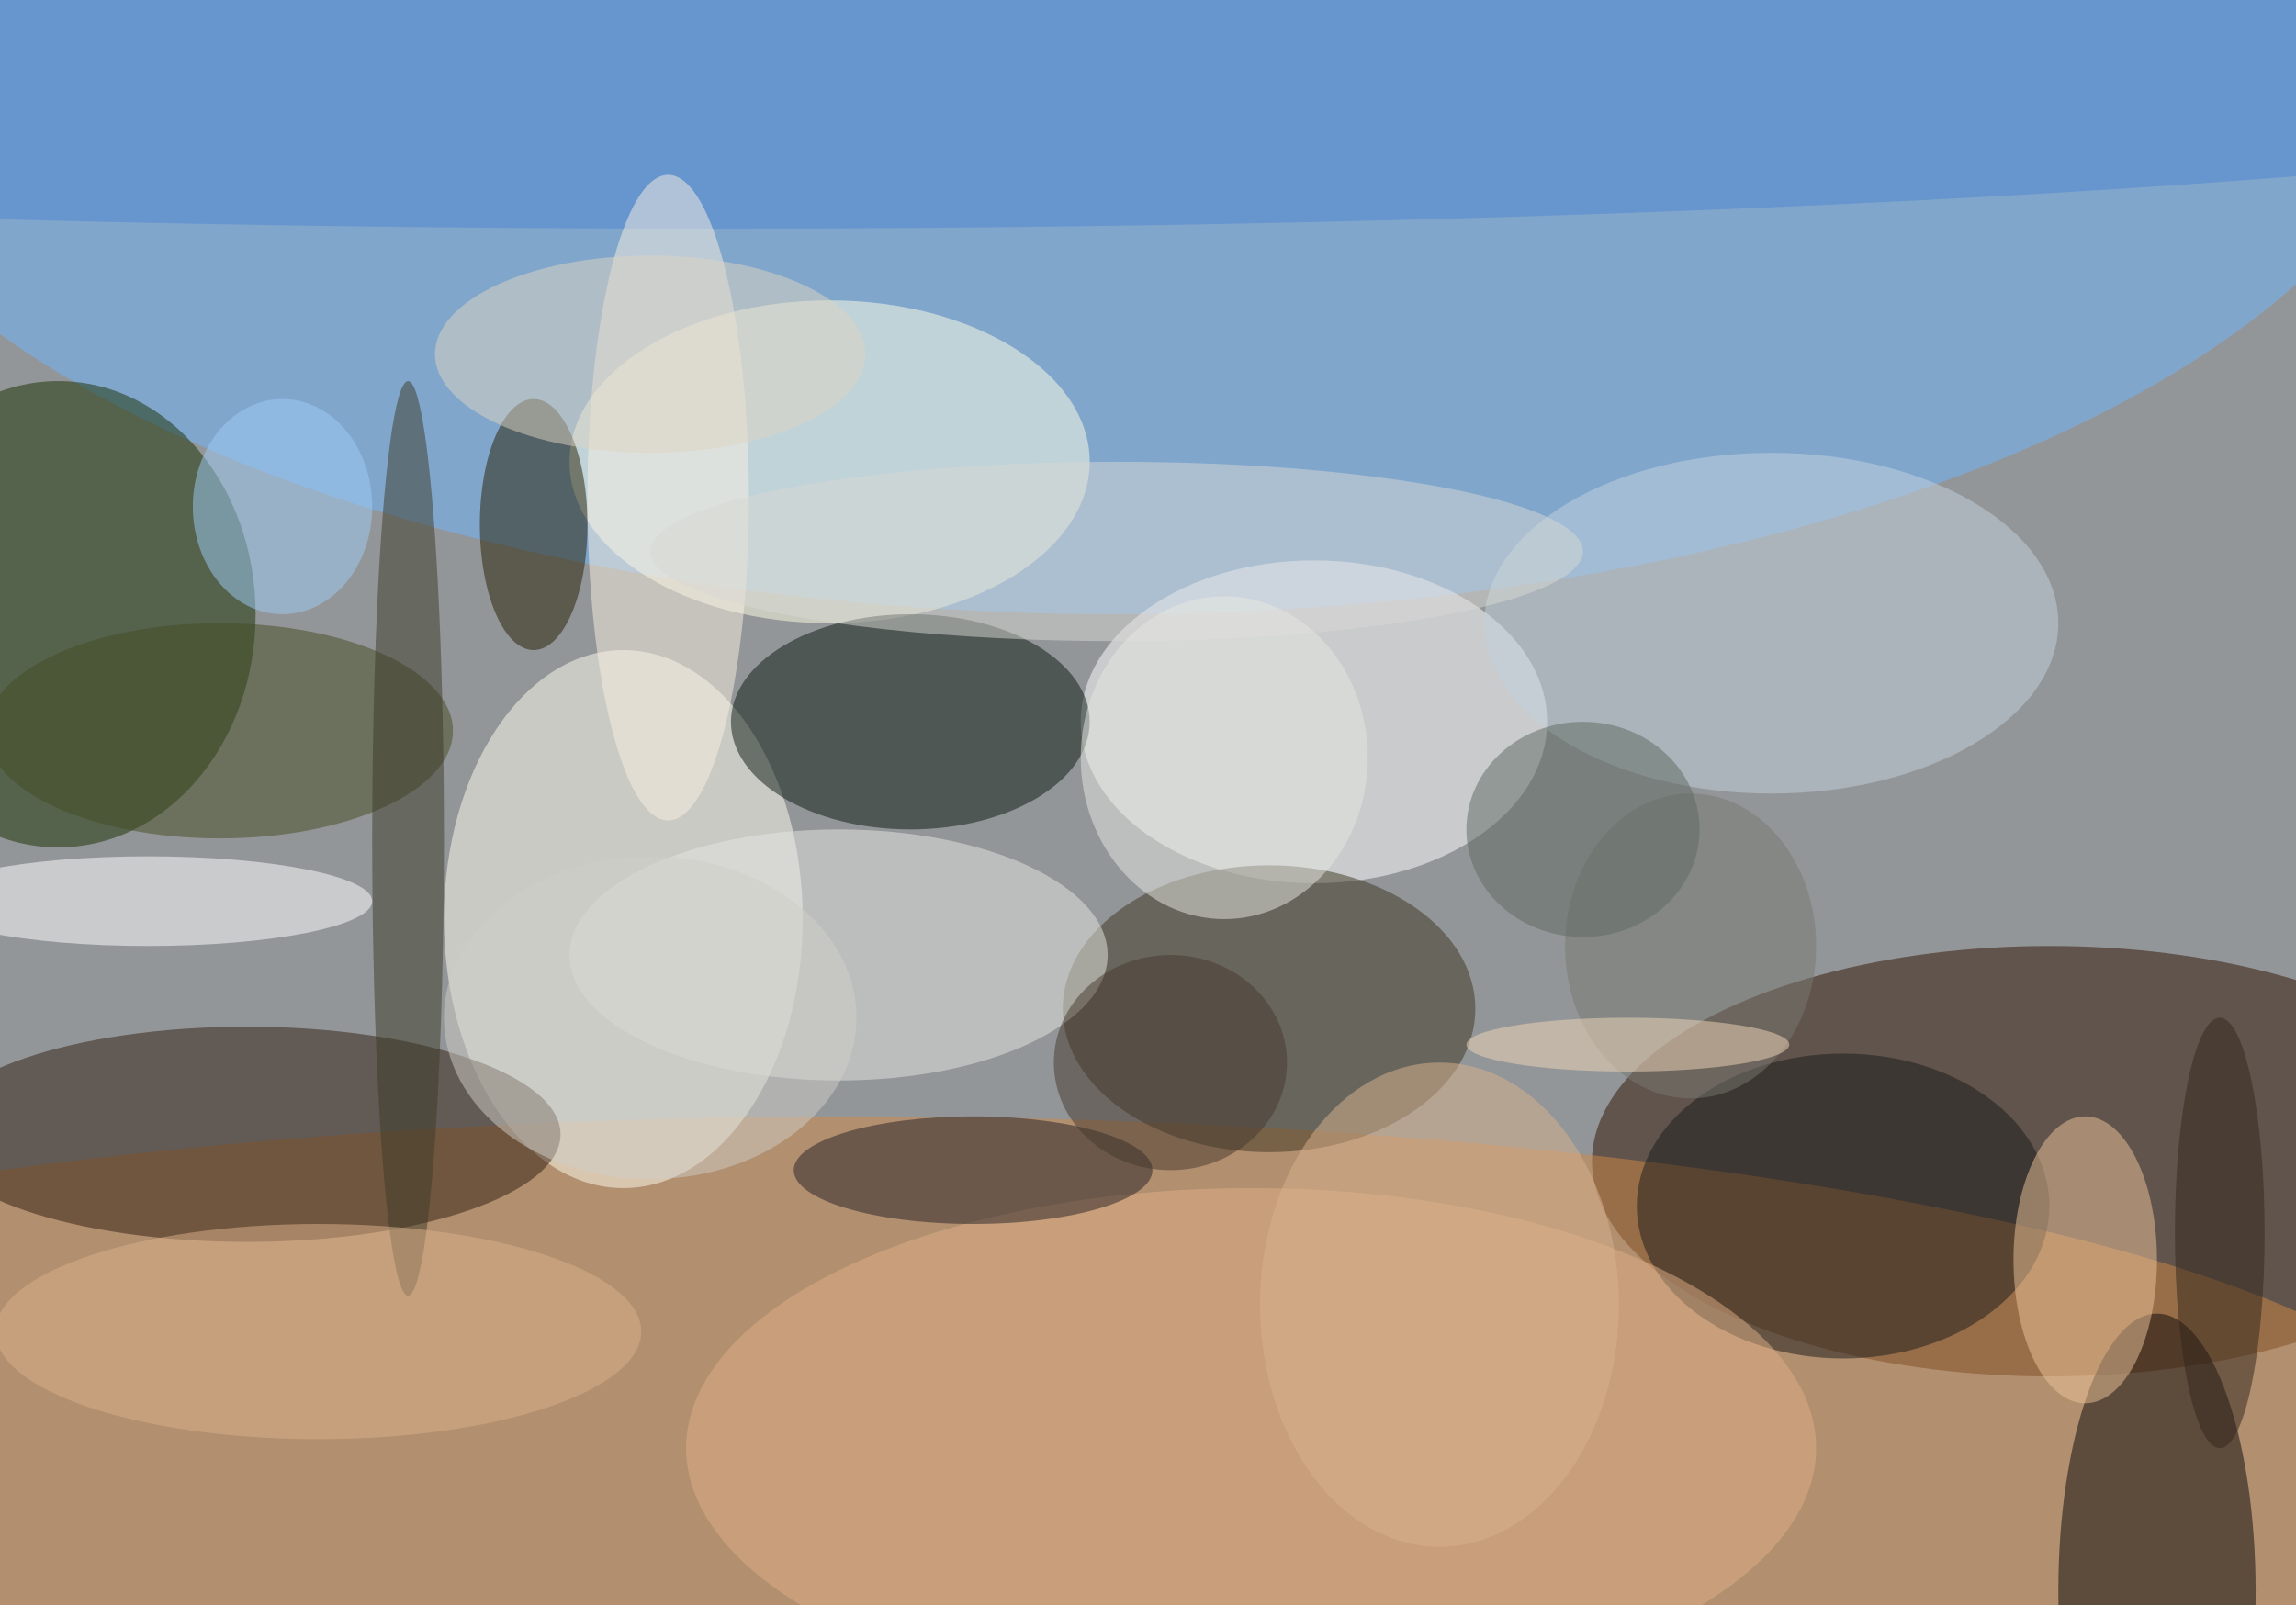 <svg xmlns="http://www.w3.org/2000/svg" width="1024" height="716"><path fill="#939699" d="M0 0h1024v716H0z"/><g fill-opacity=".502" transform="matrix(4 0 0 4 2 2)"><ellipse cx="228" cy="129" fill="#301300" rx="51" ry="24"/><ellipse cx="124" fill="#70b5ff" rx="148" ry="68"/><ellipse cx="95" cy="163" fill="#cf8747" rx="179" ry="39"/><ellipse cx="6" cy="68" fill="#182e00" rx="22" ry="26"/><ellipse cx="146" cy="80" fill="#fff" rx="26" ry="18"/><ellipse cx="69" cy="102" fill="#fffdf0" rx="20" ry="30"/><ellipse cx="92" cy="51" fill="#ffffe5" rx="29" ry="18"/><ellipse cx="27" cy="126" fill="#331f10" rx="35" ry="12"/><ellipse cx="141" cy="112" fill="#3f3621" rx="23" ry="16"/><ellipse cx="101" cy="80" fill="#0b1910" rx="20" ry="12"/><ellipse cx="240" cy="177" fill="#0b0808" rx="11" ry="31"/><ellipse cx="205" cy="134" fill="#1a1a1a" rx="23" ry="17"/><ellipse cx="59" cy="58" fill="#271f00" rx="6" ry="14"/><ellipse cx="139" cy="161" fill="#e0b086" rx="63" ry="29"/><ellipse cx="197" cy="69" fill="#c2d2dc" rx="32" ry="19"/><ellipse cx="93" cy="106" fill="#e5e5e1" rx="30" ry="14"/><ellipse cx="79" cy="4" fill="#4f84d0" rx="255" ry="21"/><ellipse cx="24" cy="81" fill="#444d22" rx="26" ry="12"/><ellipse cx="74" cy="55" fill="#faefe2" rx="9" ry="36"/><ellipse cx="108" cy="130" fill="#272327" rx="20" ry="6"/><ellipse cx="16" cy="100" fill="#fff" rx="25" ry="5"/><ellipse cx="232" cy="140" fill="#eec49a" rx="8" ry="16"/><ellipse cx="45" cy="93" fill="#3d3a29" rx="4" ry="51"/><ellipse cx="124" cy="61" fill="#d7d7d3" rx="52" ry="10"/><ellipse cx="136" cy="84" fill="#e5e8e2" rx="16" ry="18"/><ellipse cx="188" cy="105" fill="#787970" rx="14" ry="17"/><ellipse cx="160" cy="145" fill="#d9b28d" rx="20" ry="27"/><ellipse cx="35" cy="148" fill="#dbb18b" rx="36" ry="12"/><ellipse cx="31" cy="56" fill="#9dcbf5" rx="10" ry="12"/><ellipse cx="181" cy="116" fill="#efd5b7" rx="18" ry="3"/><ellipse cx="247" cy="137" fill="#33271d" rx="5" ry="24"/><ellipse cx="72" cy="113" fill="#d0cdc7" rx="23" ry="18"/><ellipse cx="72" cy="39" fill="#ddd3c2" rx="24" ry="11"/><ellipse cx="130" cy="118" fill="#46382f" rx="13" ry="12"/><ellipse cx="176" cy="92" fill="#5e6861" rx="13" ry="12"/></g></svg>